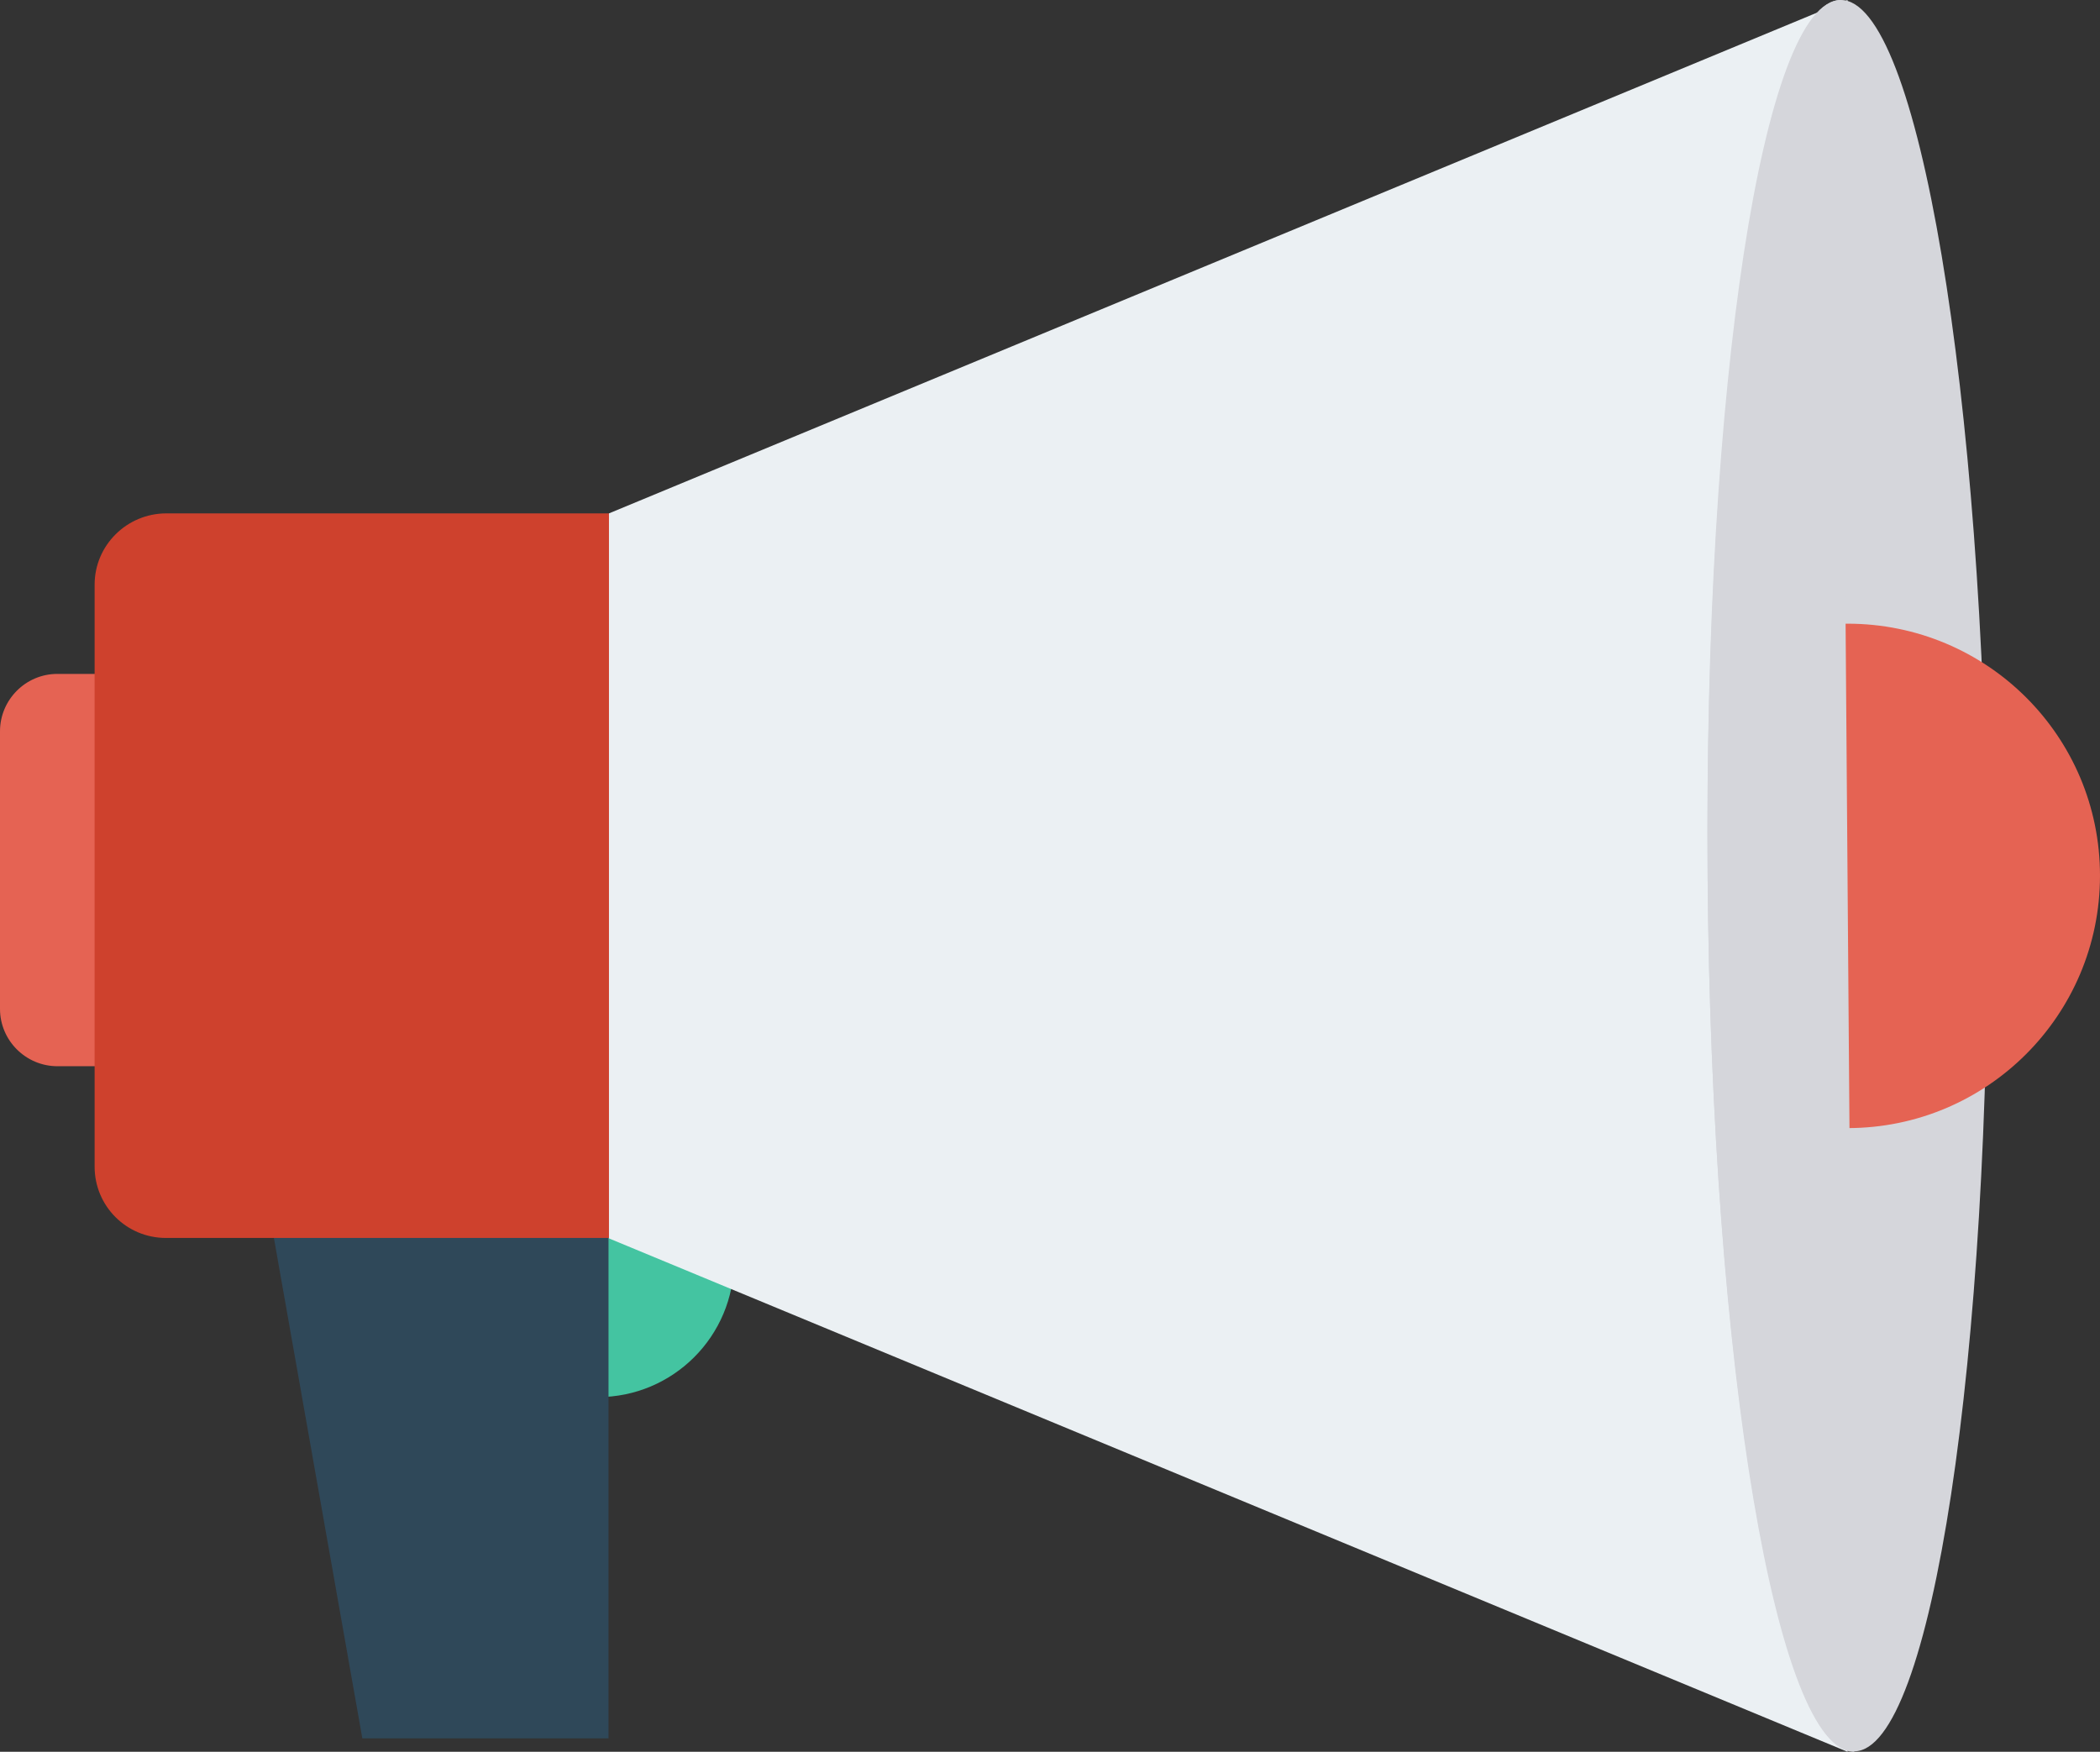 <?xml version="1.0" encoding="UTF-8"?>
<!-- Generator: Adobe Illustrator 24.3.0, SVG Export Plug-In . SVG Version: 6.00 Build 0)  -->
<svg version="1.1" id="圖層_1" xmlns="http://www.w3.org/2000/svg" xmlns:xlink="http://www.w3.org/1999/xlink" x="0px" y="0px" viewBox="0 0 468.3 390.7" style="enable-background:new 0 0 468.3 390.7;" xml:space="preserve">
<rect x="0" y="0" width="468.3" height="390.7" fill="#333333" stroke="none"/>
<style type="text/css">
	.st0{clip-path:url(#SVGID_2_);fill:#E56353;}
	.st1{clip-path:url(#SVGID_2_);fill:#44C4A1;}
	.st2{clip-path:url(#SVGID_2_);fill:#2F4859;}
	.st3{clip-path:url(#SVGID_2_);fill:#CE412D;}
	.st4{clip-path:url(#SVGID_2_);fill:#EBF0F3;}
	.st5{clip-path:url(#SVGID_2_);fill:#D5D6DB;}
</style>
<g>
	<defs>
		<rect id="SVGID_1_" width="468.3" height="390.7"/>
	</defs>
	<clipPath id="SVGID_2_">
		<use xlink:href="#SVGID_1_" style="overflow:visible;"/>
	</clipPath>
	<path class="st0" d="M42.3,150.3H12.8c-7.1,0-12.8,5.8-12.8,12.8V225c0,7.1,5.8,12.8,12.8,12.8h29.4V150.3z"/>
	<path class="st1" d="M133.3,250.8c16.8,0,30.4,13.6,30.4,30.4c0,16.8-13.6,30.4-30.4,30.4s-30.4-13.6-30.4-30.4   C102.9,264.4,116.5,250.8,133.3,250.8"/>
	<polygon class="st2" points="55.6,245.1 80.8,387.7 135.7,387.7 135.7,245.1  "/>
	<path class="st3" d="M21.1,130.4v129.8c0,8.8,7.1,15.9,15.9,15.9h132.1V114.5H37.1C28.3,114.5,21.1,121.6,21.1,130.4"/>
	<polygon class="st4" points="412,0 412,390.7 135.8,276.2 135.8,114.5  "/>
	<path class="st5" d="M380.8,195.6C380,87.7,393.3,0.1,410.5,0c17.2-0.1,31.9,87.2,32.7,195.1c0.8,107.9-12.5,195.4-29.7,195.5   C396.3,390.8,381.6,303.4,380.8,195.6"/>
	<path class="st0" d="M412,139.1c-4.5,0-8.8,0.6-13,1.6V250c4.2,1,8.5,1.6,13,1.6c31.1,0,56.3-25.2,56.3-56.3S443.1,139.1,412,139.1   "/>
	<path class="st5" d="M410.5,0c-17.2,0.1-30.6,85.5-29.7,195.6s15.5,195.2,32.7,195.1"/>
</g>
</svg>